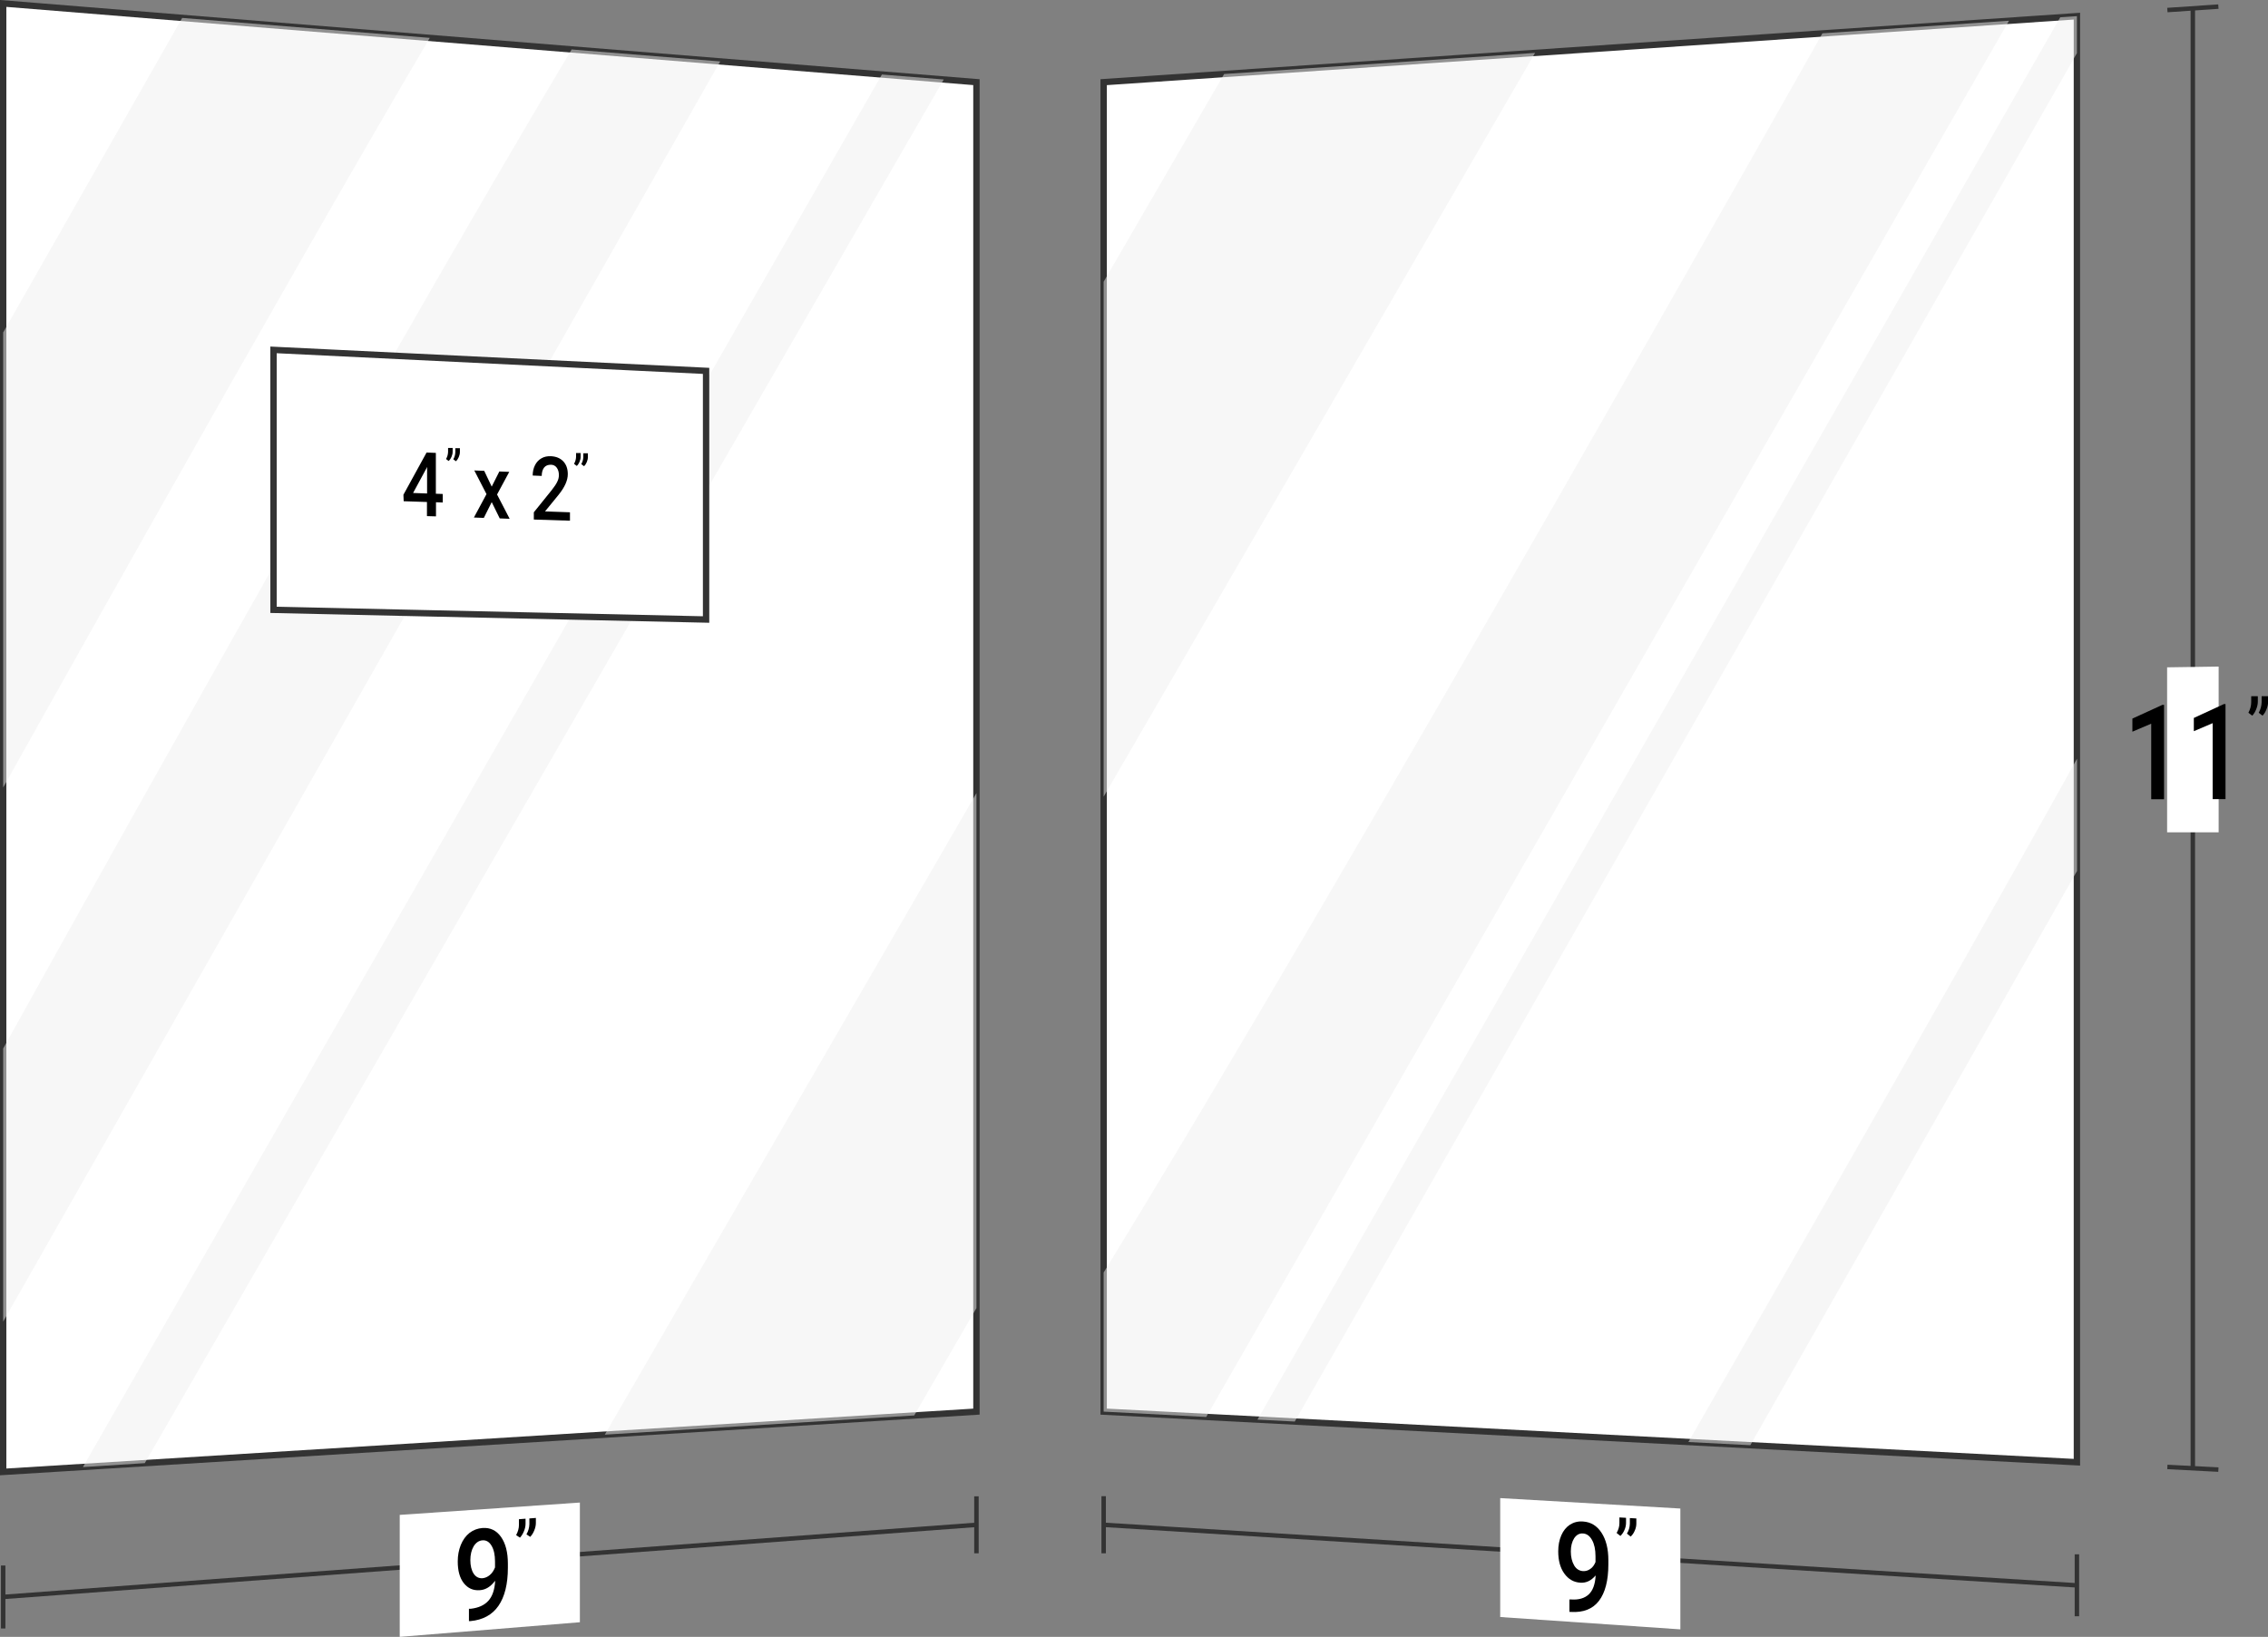 <?xml version="1.0" encoding="UTF-8"?><svg xmlns="http://www.w3.org/2000/svg" viewBox="0 0 178.27 128.7"><rect x="0" y="0" width="178.27" height="128.7" fill="#808080" stroke="none"/><defs><style>.d{stroke-width:.5px;}.d,.e{fill:#fff;}.d,.f{stroke:#333;stroke-miterlimit:10;}.g{isolation:isolate;}.f{fill:none;stroke-width:.35px;}.h,.i{mix-blend-mode:multiply;opacity:.5;}.i,.j{fill:#efefef;}</style></defs><g class="g"><g id="a"><g><g><line class="f" x1="76.75" y1="119.89" x2=".25" y2="125.56"/><line class="f" x1=".25" y1="123.09" x2=".25" y2="128.04"/><path class="e" d="M45.58,127.55s-8.49,.69-14.16,1.15v-9.59l14.16-.97v9.41Z"/><g><path d="M38.9,124.31c-.34,.45-.73,.69-1.18,.72-.53,.04-.95-.15-1.27-.56s-.47-.98-.47-1.7c0-.47,.08-.9,.24-1.3,.16-.39,.39-.71,.68-.94,.3-.23,.64-.36,1.03-.39,.61-.04,1.09,.19,1.45,.7,.36,.51,.54,1.21,.54,2.1v.33c0,1.28-.25,2.28-.74,2.99s-1.23,1.11-2.2,1.2h-.12v-.97h.15c.59-.07,1.05-.27,1.37-.62s.5-.87,.54-1.56Zm-.97-.22c.2-.02,.39-.1,.57-.25,.18-.15,.31-.35,.41-.6v-.46c0-.52-.09-.94-.27-1.24-.18-.31-.42-.45-.71-.43-.29,.02-.52,.18-.7,.47-.17,.29-.26,.66-.26,1.09s.09,.8,.26,1.06,.41,.38,.7,.36Z"/><path d="M40.87,120.9l-.3-.2c.14-.26,.22-.53,.22-.8v-.45l.52-.04v.39c0,.19-.04,.39-.13,.6-.08,.2-.19,.37-.31,.5Zm.81-.06l-.3-.2c.15-.26,.22-.52,.23-.8v-.45l.51-.04v.39c0,.19-.04,.39-.13,.6-.08,.2-.19,.37-.31,.49Z"/></g><polygon id="b" class="d" points="76.75 110.99 .25 115.73 .25 .27 76.75 6.46 76.75 110.99"/><line class="f" x1="76.75" y1="117.65" x2="76.75" y2="122.13"/></g><g class="h"><path class="j" d="M14.32,1.41L.25,26.14V61.92S22.29,22.46,33.78,2.98c-7.78-.63-19.46-1.57-19.46-1.57Z"/><path class="j" d="M44.94,3.88C29.46,29.75,.25,82.44,.25,82.44v21.47L56.61,4.83s-7.01-.57-11.68-.94Z"/><polygon class="j" points="69.32 5.86 6.52 115.35 11.38 115.04 74.18 6.25 69.32 5.86"/><polygon class="j" points="47.54 112.8 71.86 111.29 76.75 102.85 76.75 62.36 47.54 112.8"/></g><polygon class="d" points="55.5 48.71 21.5 47.95 21.5 27.51 55.5 29.16 55.5 48.71"/><g><path d="M34.27,38.82l.53,.02v.67l-.53-.02v1.11l-.71-.02v-1.11l-1.83-.06-.02-.51c.73-1.33,1.09-2,1.82-3.32l.73,.03v3.22Zm-1.81-.06l1.11,.04v-2.09l-.05,.11c-.42,.78-.63,1.17-1.05,1.94Z"/><path d="M35.27,36.25l-.21-.16c.1-.17,.15-.35,.16-.55v-.32h.36v.29c0,.14-.03,.27-.09,.41-.06,.14-.13,.24-.22,.32Zm.57,.02l-.21-.16c.1-.17,.15-.35,.16-.55v-.32h.36v.29c0,.14-.03,.27-.09,.41-.06,.14-.13,.24-.22,.32Z"/><path d="M38.65,38.26c.24-.48,.36-.72,.6-1.19l.78,.03c-.38,.71-.58,1.07-.96,1.78,.4,.76,.6,1.15,.99,1.91l-.78-.03c-.25-.51-.38-.77-.63-1.28-.25,.5-.38,.75-.62,1.24l-.78-.03c.4-.74,.6-1.11,.99-1.84-.38-.74-.58-1.11-.96-1.86l.78,.03c.23,.5,.35,.74,.59,1.24Z"/><path d="M44.8,40.94l-2.84-.09v-.57c.56-.7,.85-1.05,1.41-1.75,.2-.26,.35-.47,.43-.65,.09-.17,.13-.35,.13-.53,0-.24-.06-.43-.17-.58-.11-.15-.27-.23-.46-.23-.23,0-.41,.07-.53,.22s-.19,.38-.19,.66l-.71-.03c0-.3,.06-.57,.18-.81,.12-.24,.29-.42,.5-.54,.22-.13,.47-.18,.75-.17,.41,.02,.73,.15,.97,.4,.24,.25,.36,.59,.36,1.01,0,.25-.06,.5-.18,.77-.12,.27-.31,.57-.58,.9-.41,.5-.62,.75-1.03,1.26l1.96,.07v.66Z"/><path d="M45.33,36.63l-.21-.16c.1-.17,.15-.35,.16-.54v-.31h.36v.29c0,.14-.03,.27-.09,.41-.06,.14-.13,.24-.22,.32Zm.57,.02l-.21-.16c.1-.17,.15-.35,.16-.54v-.31h.36v.29c0,.14-.03,.27-.09,.41-.06,.14-.13,.24-.22,.32Z"/></g></g><g><g><line class="f" x1="163.25" y1="124.65" x2="86.75" y2="119.89"/><line class="f" x1="86.75" y1="117.64" x2="86.75" y2="122.13"/><line class="f" x1="172.36" y1=".65" x2="172.36" y2="115.44"/><line class="f" x1="170.36" y1=".79" x2="174.37" y2=".52"/><line class="f" x1="170.36" y1="115.34" x2="174.37" y2="115.55"/><polygon class="e" points="174.39 65.44 170.34 65.44 170.34 52.47 174.39 52.41 174.39 65.44"/><g><path d="M170.09,62.84h-1v-5.94c-.59,.25-.89,.38-1.48,.63v-1.03c.94-.43,1.41-.65,2.36-1.08h.13v7.43Z"/><path d="M174.92,62.83h-1v-5.97c-.59,.25-.89,.38-1.48,.63v-1.04c.94-.44,1.41-.65,2.36-1.09h.13v7.46Z"/><path d="M177.03,56.27l-.3-.23c.14-.26,.22-.54,.22-.83v-.47h.52v.41c0,.2-.04,.41-.13,.62-.08,.21-.19,.38-.31,.5Zm.81,0l-.3-.23c.15-.26,.22-.54,.23-.83v-.47h.51v.41c0,.21-.04,.41-.13,.62-.08,.21-.19,.38-.31,.5Z"/></g><line class="f" x1="163.25" y1="122.21" x2="163.25" y2="127.08"/><polygon class="e" points="132.08 128.11 117.92 127.14 117.92 117.79 132.08 118.61 132.08 128.11"/><g><path d="M125.4,123.89c-.34,.4-.73,.58-1.18,.55-.53-.03-.95-.28-1.27-.73-.32-.45-.47-1.03-.47-1.74,0-.46,.08-.88,.24-1.25,.16-.37,.39-.65,.68-.84,.3-.19,.64-.28,1.03-.25,.61,.04,1.09,.33,1.45,.88,.36,.55,.54,1.27,.54,2.16v.33c0,1.27-.25,2.23-.74,2.87-.49,.64-1.23,.93-2.2,.87h-.12v-.98h.15c.59,.04,1.05-.1,1.37-.4s.5-.79,.54-1.47Zm-.97-.36c.2,.01,.39-.04,.57-.17,.18-.12,.31-.3,.41-.54v-.46c0-.52-.09-.95-.27-1.27-.18-.33-.42-.5-.71-.52-.29-.02-.52,.11-.7,.38-.17,.27-.26,.62-.26,1.04s.09,.8,.26,1.09,.41,.43,.7,.45Z"/><path d="M127.37,120.77l-.3-.24c.14-.24,.22-.5,.22-.77v-.45l.52,.03v.39c0,.19-.04,.39-.13,.58-.08,.19-.19,.34-.31,.45Zm.81,.05l-.3-.24c.15-.24,.22-.5,.23-.77v-.45l.51,.03v.39c0,.19-.04,.39-.13,.58-.08,.19-.19,.34-.31,.45Z"/></g><polygon id="c" class="d" points="86.75 110.99 163.25 114.97 163.25 1.27 86.75 6.46 86.75 110.99"/></g><g class="h"><polygon class="j" points="96.22 5.82 86.75 22.15 86.75 62.64 120.66 4.16 96.22 5.82"/><path class="j" d="M143.24,2.63s-36.85,65.41-56.49,97.42v10.94l8.06,.42L157.91,1.63l-14.66,.99Z"/><polygon class="j" points="161.94 1.36 98.84 111.62 101.77 111.77 163.25 4.18 163.25 1.27 161.94 1.36"/></g><path class="i" d="M163.25,59.67c-9.98,18.02-30.54,53.71-30.54,53.71l4.87,.25,25.68-45.15v-8.81Z"/></g></g></g></svg>